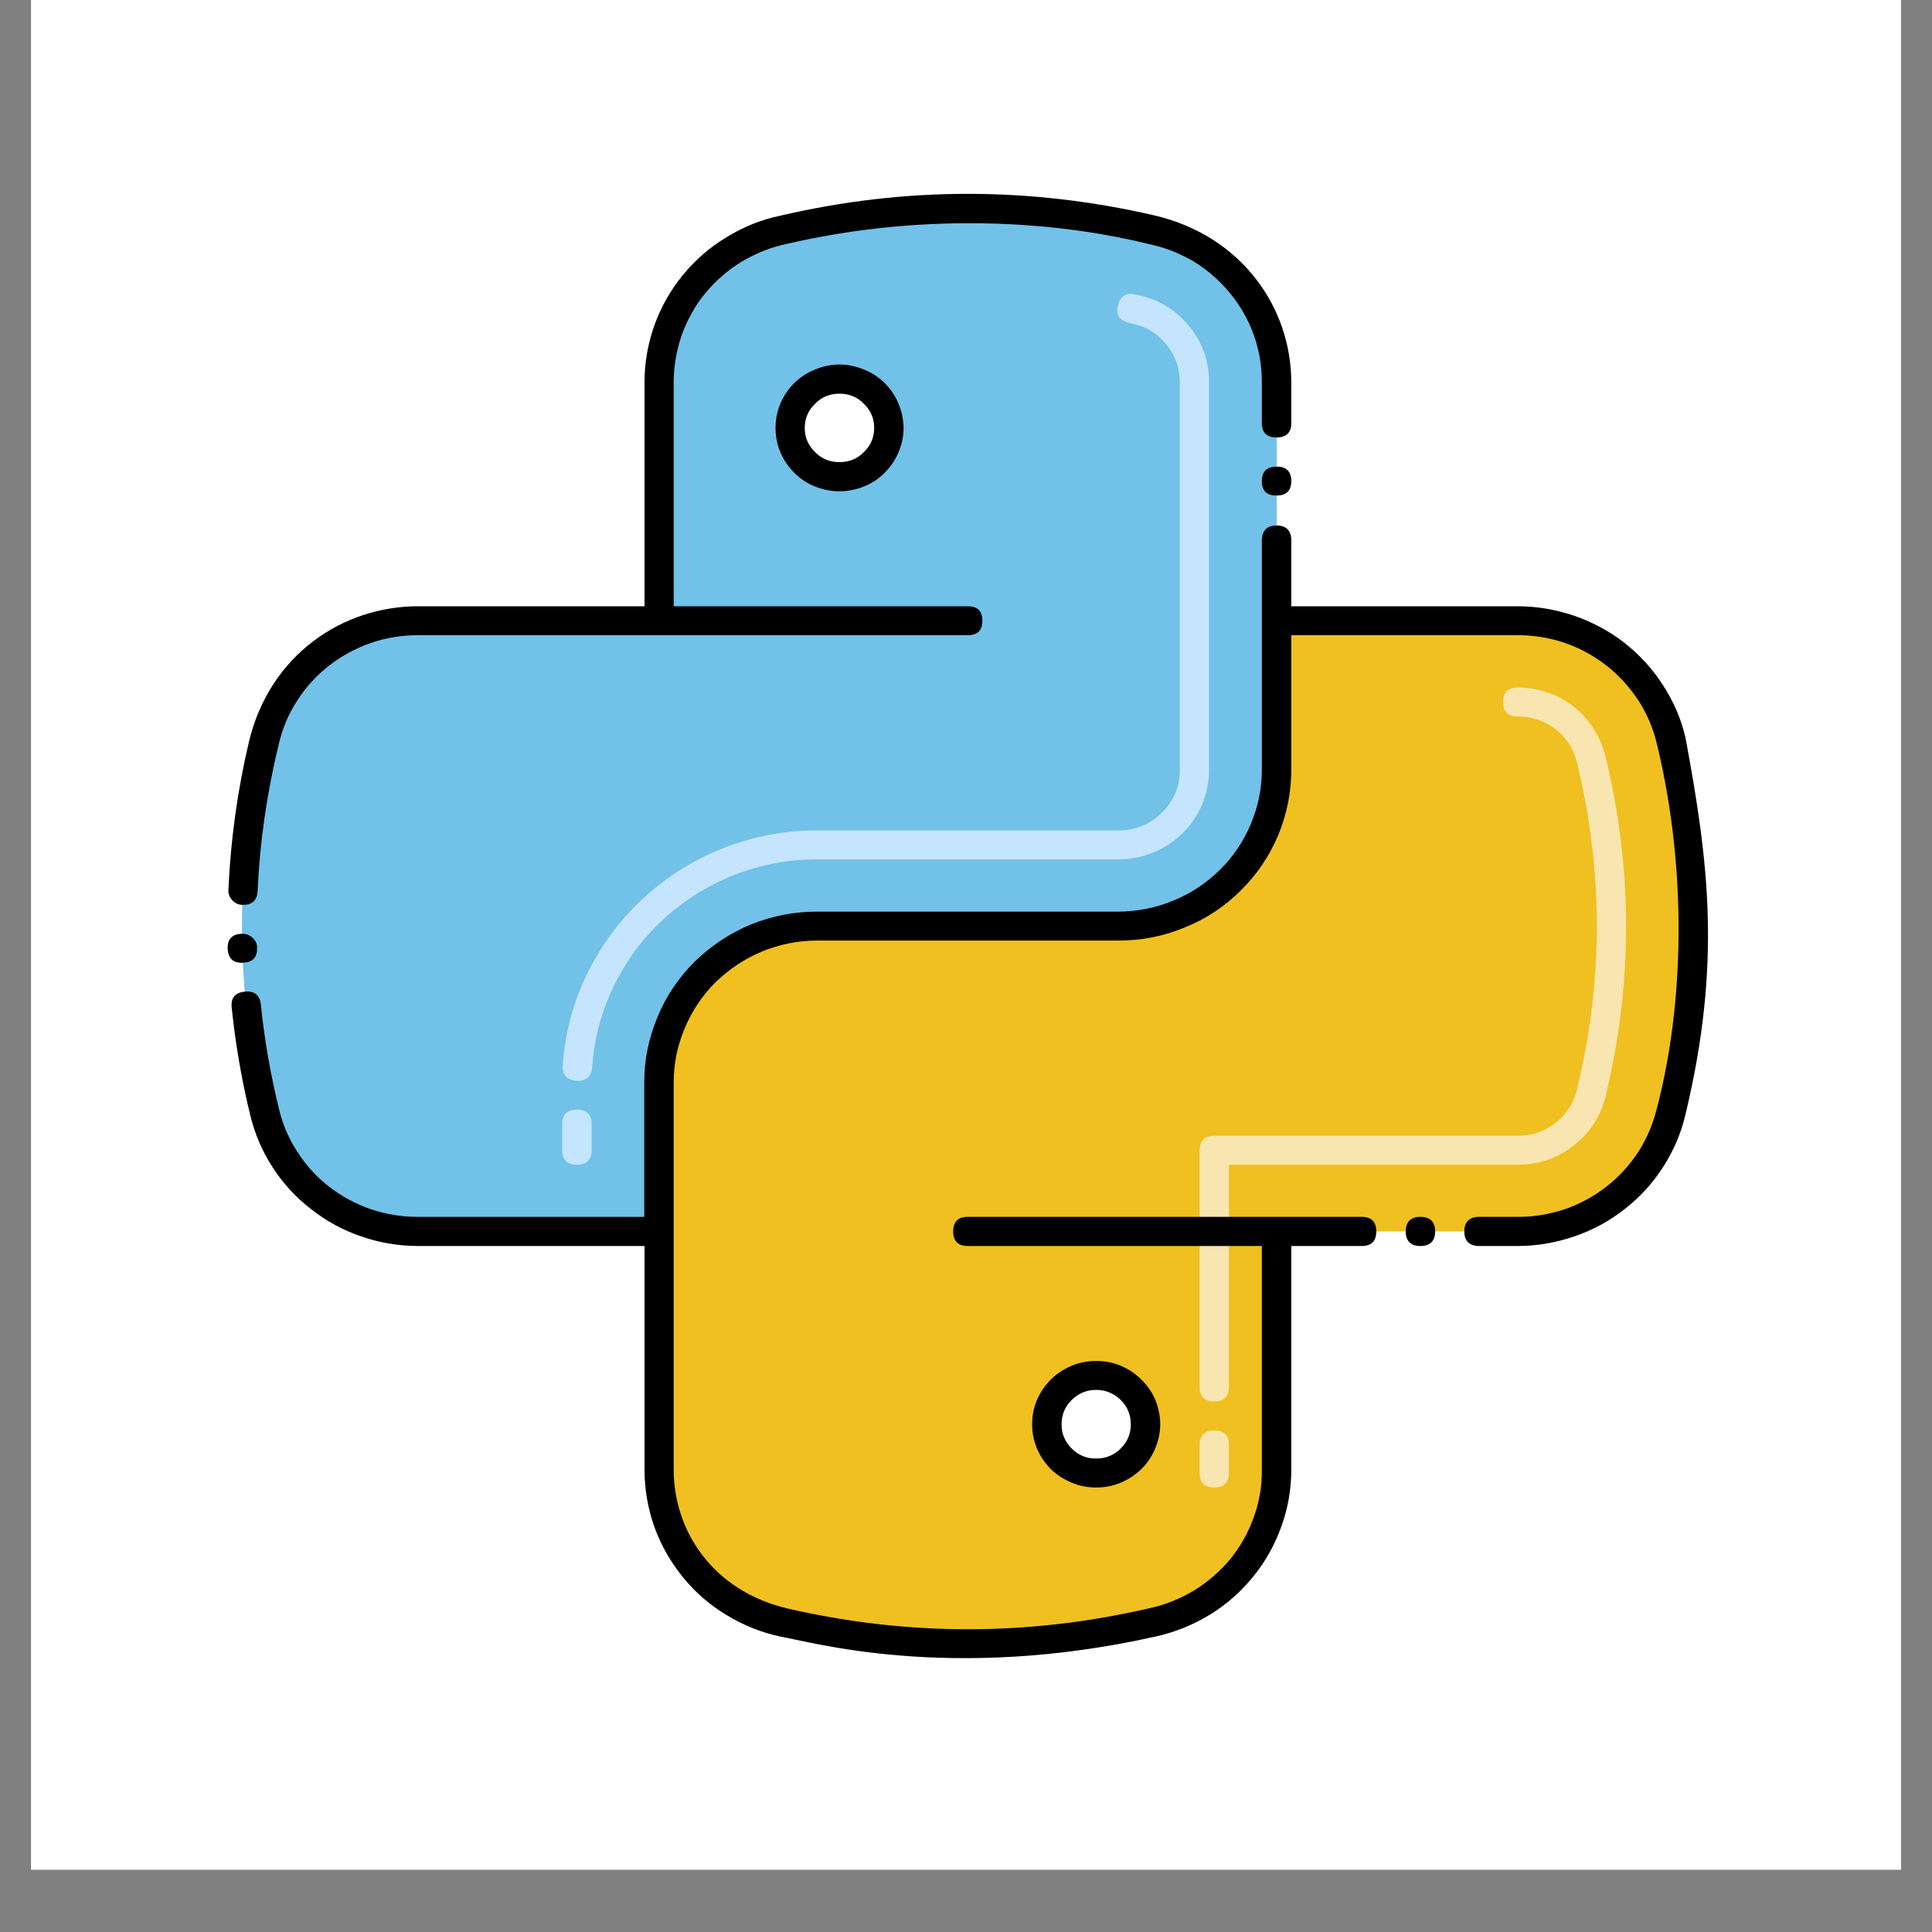 <svg xmlns="http://www.w3.org/2000/svg" xmlns:xlink="http://www.w3.org/1999/xlink" width="40" zoomAndPan="magnify" viewBox="0 0 30 30" height="40" preserveAspectRatio="xMidYMid meet" version="1.0"><rect x="0" y="0" width="30" height="30" fill="#808080" stroke="none"/><defs><clipPath id="db7ee9ddb6"><path d="M 0.484 0 L 29.516 0 L 29.516 29.031 L 0.484 29.031 Z M 0.484 0 " clip-rule="nonzero"/></clipPath><clipPath id="339eb0b17d"><path d="M 11.953 7.84 L 20.66 7.84 L 20.66 16.547 L 11.953 16.547 Z M 11.953 7.84 " clip-rule="nonzero"/></clipPath><clipPath id="c1bfd6ef07"><path d="M 13.402 7.84 L 19.211 7.84 C 20.012 7.84 20.66 8.488 20.66 9.289 L 20.66 15.098 C 20.66 15.898 20.012 16.547 19.211 16.547 L 13.402 16.547 C 12.602 16.547 11.953 15.898 11.953 15.098 L 11.953 9.289 C 11.953 8.488 12.602 7.84 13.402 7.84 Z M 13.402 7.84 " clip-rule="nonzero"/></clipPath><clipPath id="023caee9ef"><path d="M 10 9 L 26.742 9 L 26.742 26 L 10 26 Z M 10 9 " clip-rule="nonzero"/></clipPath><clipPath id="180a699477"><path d="M 3.52 3 L 20 3 L 20 20 L 3.52 20 Z M 3.52 3 " clip-rule="nonzero"/></clipPath><clipPath id="14516fcebc"><path d="M 3.52 8 L 26.742 8 L 26.742 26 L 3.52 26 Z M 3.52 8 " clip-rule="nonzero"/></clipPath><clipPath id="08c1a26b80"><path d="M 3.52 3 L 21 3 L 21 15 L 3.52 15 Z M 3.52 3 " clip-rule="nonzero"/></clipPath><clipPath id="4aa35d5a36"><path d="M 3.52 14 L 4 14 L 4 15 L 3.52 15 Z M 3.52 14 " clip-rule="nonzero"/></clipPath></defs><g clip-path="url(#db7ee9ddb6)"><path fill="#ffffff" d="M 0.484 0 L 29.516 0 L 29.516 29.031 L 0.484 29.031 Z M 0.484 0 " fill-opacity="1" fill-rule="nonzero"/><path fill="#ffffff" d="M 0.484 0 L 29.516 0 L 29.516 29.031 L 0.484 29.031 Z M 0.484 0 " fill-opacity="1" fill-rule="nonzero"/></g><g clip-path="url(#339eb0b17d)"><g clip-path="url(#c1bfd6ef07)"><path fill="#ffffff" d="M 11.953 7.84 L 20.66 7.84 L 20.66 16.547 L 11.953 16.547 Z M 11.953 7.84 " fill-opacity="1" fill-rule="nonzero"/></g></g><g clip-path="url(#023caee9ef)"><path fill="#f0c020" d="M 25.965 11.559 C 26.418 13.457 26.414 15.355 25.953 17.254 C 25.887 17.52 25.781 17.766 25.637 17.996 C 25.488 18.227 25.305 18.43 25.086 18.598 C 24.871 18.77 24.633 18.898 24.371 18.988 C 24.109 19.078 23.84 19.121 23.566 19.121 L 19.824 19.121 L 19.824 22.824 C 19.824 23.875 19.133 24.902 17.879 25.195 C 15.98 25.637 14.078 25.637 12.18 25.195 C 10.93 24.906 10.234 23.879 10.234 22.824 L 10.234 16.805 C 10.234 16.484 10.297 16.172 10.422 15.875 C 10.543 15.578 10.723 15.316 10.953 15.09 C 11.18 14.863 11.445 14.688 11.746 14.566 C 12.047 14.441 12.359 14.379 12.684 14.379 L 17.371 14.379 C 17.695 14.379 18.008 14.32 18.309 14.195 C 18.609 14.074 18.875 13.898 19.105 13.672 C 19.336 13.441 19.512 13.18 19.637 12.883 C 19.762 12.586 19.824 12.277 19.824 11.957 L 19.824 9.641 L 23.566 9.641 C 23.848 9.641 24.117 9.684 24.383 9.777 C 24.648 9.871 24.891 10.004 25.109 10.18 C 25.328 10.352 25.508 10.559 25.656 10.793 C 25.801 11.031 25.906 11.285 25.965 11.559 Z M 25.965 11.559 " fill-opacity="1" fill-rule="nonzero"/></g><g clip-path="url(#180a699477)"><path fill="#72c1e8" d="M 19.824 5.938 L 19.824 11.957 C 19.824 12.277 19.762 12.586 19.637 12.883 C 19.512 13.18 19.336 13.441 19.105 13.672 C 18.875 13.898 18.609 14.074 18.309 14.195 C 18.008 14.32 17.695 14.379 17.371 14.379 L 12.684 14.379 C 12.359 14.379 12.047 14.441 11.746 14.566 C 11.445 14.688 11.184 14.863 10.953 15.09 C 10.723 15.316 10.543 15.578 10.422 15.875 C 10.297 16.172 10.234 16.484 10.234 16.805 L 10.234 19.121 L 6.492 19.121 C 6.215 19.121 5.945 19.078 5.684 18.988 C 5.426 18.898 5.184 18.766 4.969 18.598 C 4.754 18.43 4.57 18.23 4.422 18 C 4.273 17.77 4.168 17.52 4.105 17.254 C 3.641 15.34 3.641 13.422 4.105 11.508 C 4.168 11.242 4.273 10.992 4.422 10.762 C 4.57 10.531 4.754 10.332 4.969 10.164 C 5.184 9.992 5.426 9.863 5.684 9.773 C 5.945 9.684 6.215 9.641 6.492 9.641 L 10.234 9.641 L 10.234 5.938 C 10.234 5.66 10.281 5.391 10.375 5.129 C 10.469 4.867 10.602 4.629 10.777 4.414 C 10.957 4.199 11.164 4.016 11.402 3.871 C 11.641 3.727 11.898 3.625 12.172 3.566 C 14.074 3.125 15.973 3.125 17.871 3.562 C 19.113 3.852 19.824 4.867 19.824 5.938 Z M 19.824 5.938 " fill-opacity="1" fill-rule="nonzero"/></g><path fill="#ffffff" d="M 13.746 6.352 C 13.828 6.547 13.828 6.738 13.746 6.934 C 13.664 7.125 13.527 7.262 13.332 7.344 C 13.137 7.422 12.941 7.422 12.746 7.344 C 12.551 7.262 12.41 7.125 12.328 6.934 C 12.25 6.738 12.25 6.547 12.328 6.352 C 12.41 6.16 12.547 6.023 12.746 5.941 C 12.941 5.863 13.137 5.863 13.332 5.941 C 13.527 6.023 13.664 6.16 13.746 6.352 Z M 13.746 6.352 " fill-opacity="1" fill-rule="nonzero"/><path fill="#ffffff" d="M 17.789 22.117 C 17.789 22.324 17.711 22.504 17.562 22.652 C 17.414 22.801 17.234 22.875 17.02 22.875 C 16.809 22.875 16.629 22.801 16.48 22.652 C 16.328 22.504 16.254 22.324 16.254 22.117 C 16.254 21.906 16.328 21.727 16.48 21.582 C 16.629 21.434 16.809 21.359 17.02 21.359 C 17.234 21.359 17.414 21.434 17.562 21.582 C 17.711 21.727 17.789 21.906 17.789 22.117 Z M 17.789 22.117 " fill-opacity="1" fill-rule="nonzero"/><path fill="#f9e5af" d="M 18.855 23.098 C 18.703 23.098 18.629 23.023 18.629 22.875 L 18.629 22.438 C 18.629 22.285 18.703 22.211 18.855 22.211 C 19.008 22.211 19.082 22.285 19.082 22.438 L 19.082 22.875 C 19.082 23.023 19.008 23.098 18.855 23.098 Z M 18.855 21.762 C 18.703 21.762 18.629 21.684 18.629 21.535 L 18.629 17.859 C 18.629 17.711 18.703 17.637 18.855 17.637 L 23.566 17.637 C 23.785 17.637 23.98 17.57 24.156 17.434 C 24.328 17.297 24.438 17.125 24.488 16.914 C 24.898 15.223 24.898 13.535 24.488 11.844 C 24.438 11.633 24.328 11.461 24.156 11.324 C 23.98 11.191 23.785 11.125 23.566 11.125 C 23.414 11.125 23.34 11.051 23.34 10.902 C 23.34 10.75 23.414 10.676 23.566 10.676 C 24.18 10.676 24.77 11.059 24.941 11.789 C 25.355 13.531 25.352 15.273 24.934 17.016 C 24.859 17.328 24.695 17.586 24.438 17.785 C 24.184 17.988 23.891 18.086 23.566 18.086 L 19.082 18.086 L 19.082 21.535 C 19.082 21.688 19.008 21.762 18.855 21.762 Z M 18.855 21.762 " fill-opacity="1" fill-rule="nonzero"/><path fill="#c5e5ff" d="M 8.957 18.086 C 8.805 18.086 8.73 18.012 8.73 17.859 L 8.73 17.457 C 8.73 17.305 8.805 17.23 8.957 17.23 C 9.109 17.23 9.188 17.305 9.188 17.457 L 9.188 17.859 C 9.188 18.012 9.109 18.086 8.957 18.086 Z M 8.953 16.781 C 8.801 16.77 8.73 16.691 8.738 16.539 C 8.773 16.047 8.898 15.574 9.113 15.129 C 9.332 14.68 9.621 14.289 9.988 13.949 C 10.352 13.613 10.77 13.352 11.234 13.168 C 11.699 12.988 12.184 12.895 12.684 12.895 L 17.371 12.895 C 17.633 12.895 17.855 12.801 18.043 12.617 C 18.227 12.438 18.32 12.215 18.32 11.957 L 18.32 5.938 C 18.32 5.723 18.254 5.527 18.117 5.355 C 17.98 5.184 17.805 5.074 17.59 5.027 L 17.527 5.012 C 17.383 4.977 17.328 4.887 17.359 4.742 C 17.395 4.598 17.484 4.539 17.633 4.574 L 17.691 4.586 C 18.012 4.66 18.27 4.824 18.473 5.074 C 18.676 5.328 18.777 5.617 18.773 5.938 L 18.773 11.957 C 18.773 12.141 18.738 12.316 18.668 12.488 C 18.598 12.656 18.496 12.809 18.363 12.938 C 18.23 13.066 18.078 13.168 17.906 13.238 C 17.734 13.309 17.559 13.344 17.371 13.344 L 12.684 13.344 C 12.242 13.344 11.812 13.426 11.402 13.586 C 10.988 13.75 10.621 13.98 10.297 14.277 C 9.973 14.578 9.715 14.926 9.527 15.32 C 9.336 15.715 9.227 16.133 9.195 16.57 C 9.184 16.719 9.102 16.789 8.953 16.781 Z M 8.953 16.781 " fill-opacity="1" fill-rule="nonzero"/><g clip-path="url(#14516fcebc)"><path fill="#000000" d="M 26.172 11.453 C 26.105 11.164 25.988 10.895 25.824 10.641 C 25.664 10.391 25.465 10.172 25.227 9.984 C 24.992 9.801 24.73 9.66 24.445 9.562 C 24.16 9.465 23.867 9.414 23.566 9.414 L 20.051 9.414 L 20.051 8.371 C 20.043 8.23 19.965 8.16 19.824 8.16 C 19.68 8.16 19.605 8.23 19.594 8.371 L 19.594 11.957 C 19.594 12.246 19.535 12.527 19.422 12.797 C 19.309 13.066 19.148 13.305 18.941 13.508 C 18.73 13.715 18.492 13.875 18.219 13.984 C 17.949 14.098 17.664 14.152 17.371 14.156 L 12.684 14.156 C 12.328 14.156 11.988 14.223 11.66 14.355 C 11.332 14.492 11.043 14.684 10.789 14.93 C 10.539 15.18 10.344 15.465 10.211 15.789 C 10.074 16.117 10.004 16.453 10.004 16.805 L 10.004 18.895 L 6.492 18.895 C 6.242 18.898 5.996 18.855 5.758 18.777 C 5.523 18.695 5.305 18.578 5.109 18.426 C 4.91 18.27 4.746 18.09 4.613 17.879 C 4.477 17.668 4.383 17.445 4.328 17.203 C 4.199 16.676 4.105 16.141 4.051 15.602 C 4.035 15.453 3.953 15.383 3.801 15.398 C 3.648 15.414 3.582 15.496 3.598 15.648 C 3.656 16.207 3.75 16.758 3.883 17.305 C 3.953 17.598 4.066 17.867 4.23 18.121 C 4.391 18.371 4.59 18.59 4.828 18.773 C 5.066 18.961 5.324 19.102 5.609 19.199 C 5.895 19.297 6.188 19.348 6.492 19.348 L 10.008 19.348 L 10.008 22.82 C 10.008 23.125 10.059 23.418 10.16 23.707 C 10.262 23.992 10.41 24.25 10.602 24.488 C 10.793 24.723 11.02 24.922 11.281 25.078 C 11.543 25.238 11.82 25.348 12.121 25.414 C 12.547 25.48 14.73 26.133 17.953 25.41 C 18.25 25.344 18.527 25.23 18.785 25.074 C 19.047 24.914 19.27 24.715 19.461 24.48 C 19.652 24.246 19.797 23.984 19.898 23.699 C 20 23.418 20.051 23.125 20.051 22.82 L 20.051 19.348 L 21.145 19.348 C 21.297 19.348 21.371 19.27 21.371 19.121 C 21.371 18.973 21.297 18.895 21.145 18.895 L 15.027 18.895 C 14.875 18.895 14.801 18.973 14.801 19.121 C 14.801 19.27 14.875 19.348 15.027 19.348 L 19.594 19.348 L 19.594 22.82 C 19.598 23.074 19.555 23.32 19.469 23.559 C 19.383 23.797 19.262 24.016 19.102 24.211 C 18.938 24.406 18.75 24.57 18.531 24.703 C 18.312 24.832 18.078 24.926 17.828 24.977 C 15.961 25.406 14.098 25.406 12.23 24.977 C 11.078 24.707 10.461 23.781 10.461 22.82 L 10.461 16.805 C 10.461 16.512 10.52 16.234 10.633 15.965 C 10.746 15.695 10.906 15.457 11.113 15.25 C 11.324 15.047 11.562 14.887 11.836 14.773 C 12.105 14.664 12.391 14.605 12.684 14.605 L 17.371 14.605 C 17.727 14.605 18.066 14.539 18.395 14.402 C 18.723 14.27 19.016 14.078 19.266 13.828 C 19.516 13.582 19.711 13.293 19.848 12.969 C 19.98 12.645 20.051 12.309 20.051 11.957 L 20.051 9.863 L 23.566 9.863 C 23.816 9.863 24.062 9.902 24.301 9.984 C 24.539 10.066 24.758 10.188 24.957 10.344 C 25.152 10.5 25.316 10.684 25.453 10.895 C 25.586 11.105 25.68 11.336 25.734 11.578 C 25.738 11.59 25.738 11.598 25.742 11.609 C 26.203 13.555 26.145 15.617 25.73 17.203 C 25.672 17.441 25.578 17.668 25.445 17.879 C 25.309 18.086 25.145 18.27 24.949 18.422 C 24.75 18.578 24.535 18.695 24.297 18.777 C 24.059 18.855 23.816 18.898 23.566 18.895 L 22.969 18.895 C 22.816 18.895 22.738 18.973 22.738 19.121 C 22.738 19.27 22.816 19.348 22.969 19.348 L 23.566 19.348 C 23.867 19.348 24.16 19.297 24.445 19.199 C 24.73 19.102 24.992 18.961 25.23 18.773 C 25.465 18.59 25.664 18.371 25.828 18.117 C 25.988 17.867 26.105 17.594 26.172 17.305 C 26.738 14.945 26.527 13.371 26.172 11.453 Z M 26.172 11.453 " fill-opacity="1" fill-rule="nonzero"/></g><path fill="#000000" d="M 22.285 19.121 C 22.285 19.27 22.207 19.348 22.055 19.348 C 21.906 19.348 21.828 19.27 21.828 19.121 C 21.828 18.973 21.906 18.895 22.055 18.895 C 22.207 18.895 22.285 18.973 22.285 19.121 Z M 22.285 19.121 " fill-opacity="1" fill-rule="nonzero"/><path fill="#000000" d="M 19.824 7.246 C 19.672 7.246 19.594 7.32 19.594 7.469 C 19.594 7.621 19.668 7.695 19.82 7.695 C 19.973 7.695 20.051 7.621 20.051 7.469 C 20.051 7.32 19.973 7.246 19.824 7.246 Z M 19.824 7.246 " fill-opacity="1" fill-rule="nonzero"/><g clip-path="url(#08c1a26b80)"><path fill="#000000" d="M 3.773 14.051 C 3.918 14.051 3.992 13.98 4 13.836 C 4.035 13.066 4.145 12.309 4.328 11.559 C 4.383 11.316 4.477 11.09 4.613 10.883 C 4.746 10.672 4.91 10.492 5.109 10.336 C 5.305 10.184 5.523 10.066 5.758 9.984 C 5.996 9.902 6.238 9.863 6.492 9.863 L 15.027 9.863 C 15.18 9.863 15.254 9.789 15.254 9.641 C 15.254 9.488 15.18 9.414 15.027 9.414 L 10.461 9.414 L 10.461 5.938 C 10.461 5.688 10.504 5.441 10.586 5.203 C 10.672 4.965 10.793 4.746 10.953 4.551 C 11.117 4.355 11.305 4.191 11.523 4.059 C 11.742 3.93 11.977 3.836 12.227 3.785 C 14.16 3.336 16.184 3.383 17.836 3.789 C 18.086 3.84 18.32 3.934 18.539 4.062 C 18.754 4.195 18.941 4.359 19.102 4.555 C 19.262 4.75 19.387 4.969 19.469 5.203 C 19.555 5.441 19.594 5.688 19.594 5.938 L 19.594 6.57 C 19.594 6.719 19.672 6.793 19.824 6.793 C 19.973 6.793 20.051 6.719 20.051 6.57 L 20.051 5.938 C 20.051 4.77 19.273 3.656 17.922 3.344 C 15.988 2.898 14.055 2.898 12.121 3.348 C 11.82 3.41 11.543 3.523 11.281 3.684 C 11.02 3.84 10.793 4.039 10.602 4.273 C 10.41 4.508 10.262 4.77 10.16 5.055 C 10.059 5.34 10.008 5.637 10.008 5.938 L 10.008 9.414 L 6.492 9.414 C 5.32 9.414 4.191 10.168 3.867 11.512 C 3.688 12.27 3.582 13.035 3.547 13.812 C 3.543 13.879 3.562 13.934 3.609 13.98 C 3.652 14.027 3.707 14.051 3.773 14.051 Z M 3.773 14.051 " fill-opacity="1" fill-rule="nonzero"/></g><g clip-path="url(#4aa35d5a36)"><path fill="#000000" d="M 3.77 14.949 C 3.922 14.945 3.996 14.867 3.992 14.719 C 3.992 14.656 3.969 14.605 3.922 14.562 C 3.875 14.52 3.82 14.496 3.758 14.5 C 3.605 14.504 3.531 14.582 3.535 14.73 C 3.543 14.883 3.621 14.957 3.77 14.949 Z M 3.77 14.949 " fill-opacity="1" fill-rule="nonzero"/></g><path fill="#000000" d="M 12.043 6.645 C 12.043 6.773 12.066 6.902 12.117 7.02 C 12.168 7.141 12.238 7.246 12.332 7.34 C 12.426 7.434 12.531 7.504 12.656 7.555 C 12.777 7.602 12.902 7.629 13.035 7.629 C 13.168 7.629 13.293 7.602 13.414 7.555 C 13.539 7.504 13.645 7.434 13.738 7.34 C 13.832 7.246 13.902 7.141 13.953 7.02 C 14.004 6.898 14.031 6.773 14.031 6.645 C 14.027 6.516 14.004 6.391 13.953 6.27 C 13.902 6.148 13.832 6.043 13.738 5.949 C 13.645 5.859 13.539 5.785 13.414 5.738 C 13.293 5.688 13.168 5.66 13.035 5.66 C 12.902 5.66 12.777 5.688 12.656 5.738 C 12.535 5.785 12.426 5.859 12.332 5.949 C 12.238 6.043 12.168 6.148 12.117 6.27 C 12.066 6.391 12.043 6.516 12.043 6.645 Z M 13.574 6.645 C 13.574 6.793 13.52 6.918 13.414 7.02 C 13.312 7.125 13.184 7.176 13.035 7.176 C 12.887 7.176 12.758 7.125 12.656 7.02 C 12.551 6.918 12.496 6.793 12.496 6.645 C 12.496 6.496 12.551 6.371 12.656 6.27 C 12.758 6.164 12.887 6.113 13.035 6.113 C 13.184 6.113 13.312 6.164 13.414 6.27 C 13.52 6.371 13.574 6.496 13.574 6.645 Z M 13.574 6.645 " fill-opacity="1" fill-rule="nonzero"/><path fill="#000000" d="M 18.016 22.117 C 18.016 21.984 17.988 21.859 17.941 21.738 C 17.891 21.621 17.816 21.512 17.723 21.422 C 17.629 21.328 17.523 21.258 17.402 21.207 C 17.281 21.156 17.152 21.133 17.02 21.133 C 16.891 21.133 16.762 21.156 16.641 21.207 C 16.52 21.258 16.41 21.328 16.316 21.422 C 16.227 21.512 16.152 21.621 16.102 21.738 C 16.051 21.859 16.027 21.984 16.027 22.117 C 16.027 22.246 16.051 22.371 16.102 22.492 C 16.152 22.613 16.227 22.719 16.316 22.812 C 16.41 22.902 16.52 22.973 16.641 23.023 C 16.762 23.074 16.891 23.098 17.02 23.098 C 17.152 23.098 17.281 23.074 17.402 23.023 C 17.523 22.973 17.629 22.902 17.723 22.812 C 17.816 22.719 17.887 22.613 17.938 22.492 C 17.988 22.371 18.016 22.246 18.016 22.117 Z M 16.484 22.117 C 16.484 21.969 16.535 21.844 16.641 21.738 C 16.746 21.637 16.871 21.582 17.02 21.582 C 17.168 21.582 17.297 21.637 17.402 21.738 C 17.508 21.844 17.559 21.969 17.559 22.117 C 17.559 22.262 17.508 22.387 17.402 22.492 C 17.297 22.598 17.168 22.648 17.02 22.648 C 16.871 22.648 16.746 22.598 16.641 22.492 C 16.535 22.387 16.484 22.262 16.484 22.117 Z M 16.484 22.117 " fill-opacity="1" fill-rule="nonzero"/></svg>